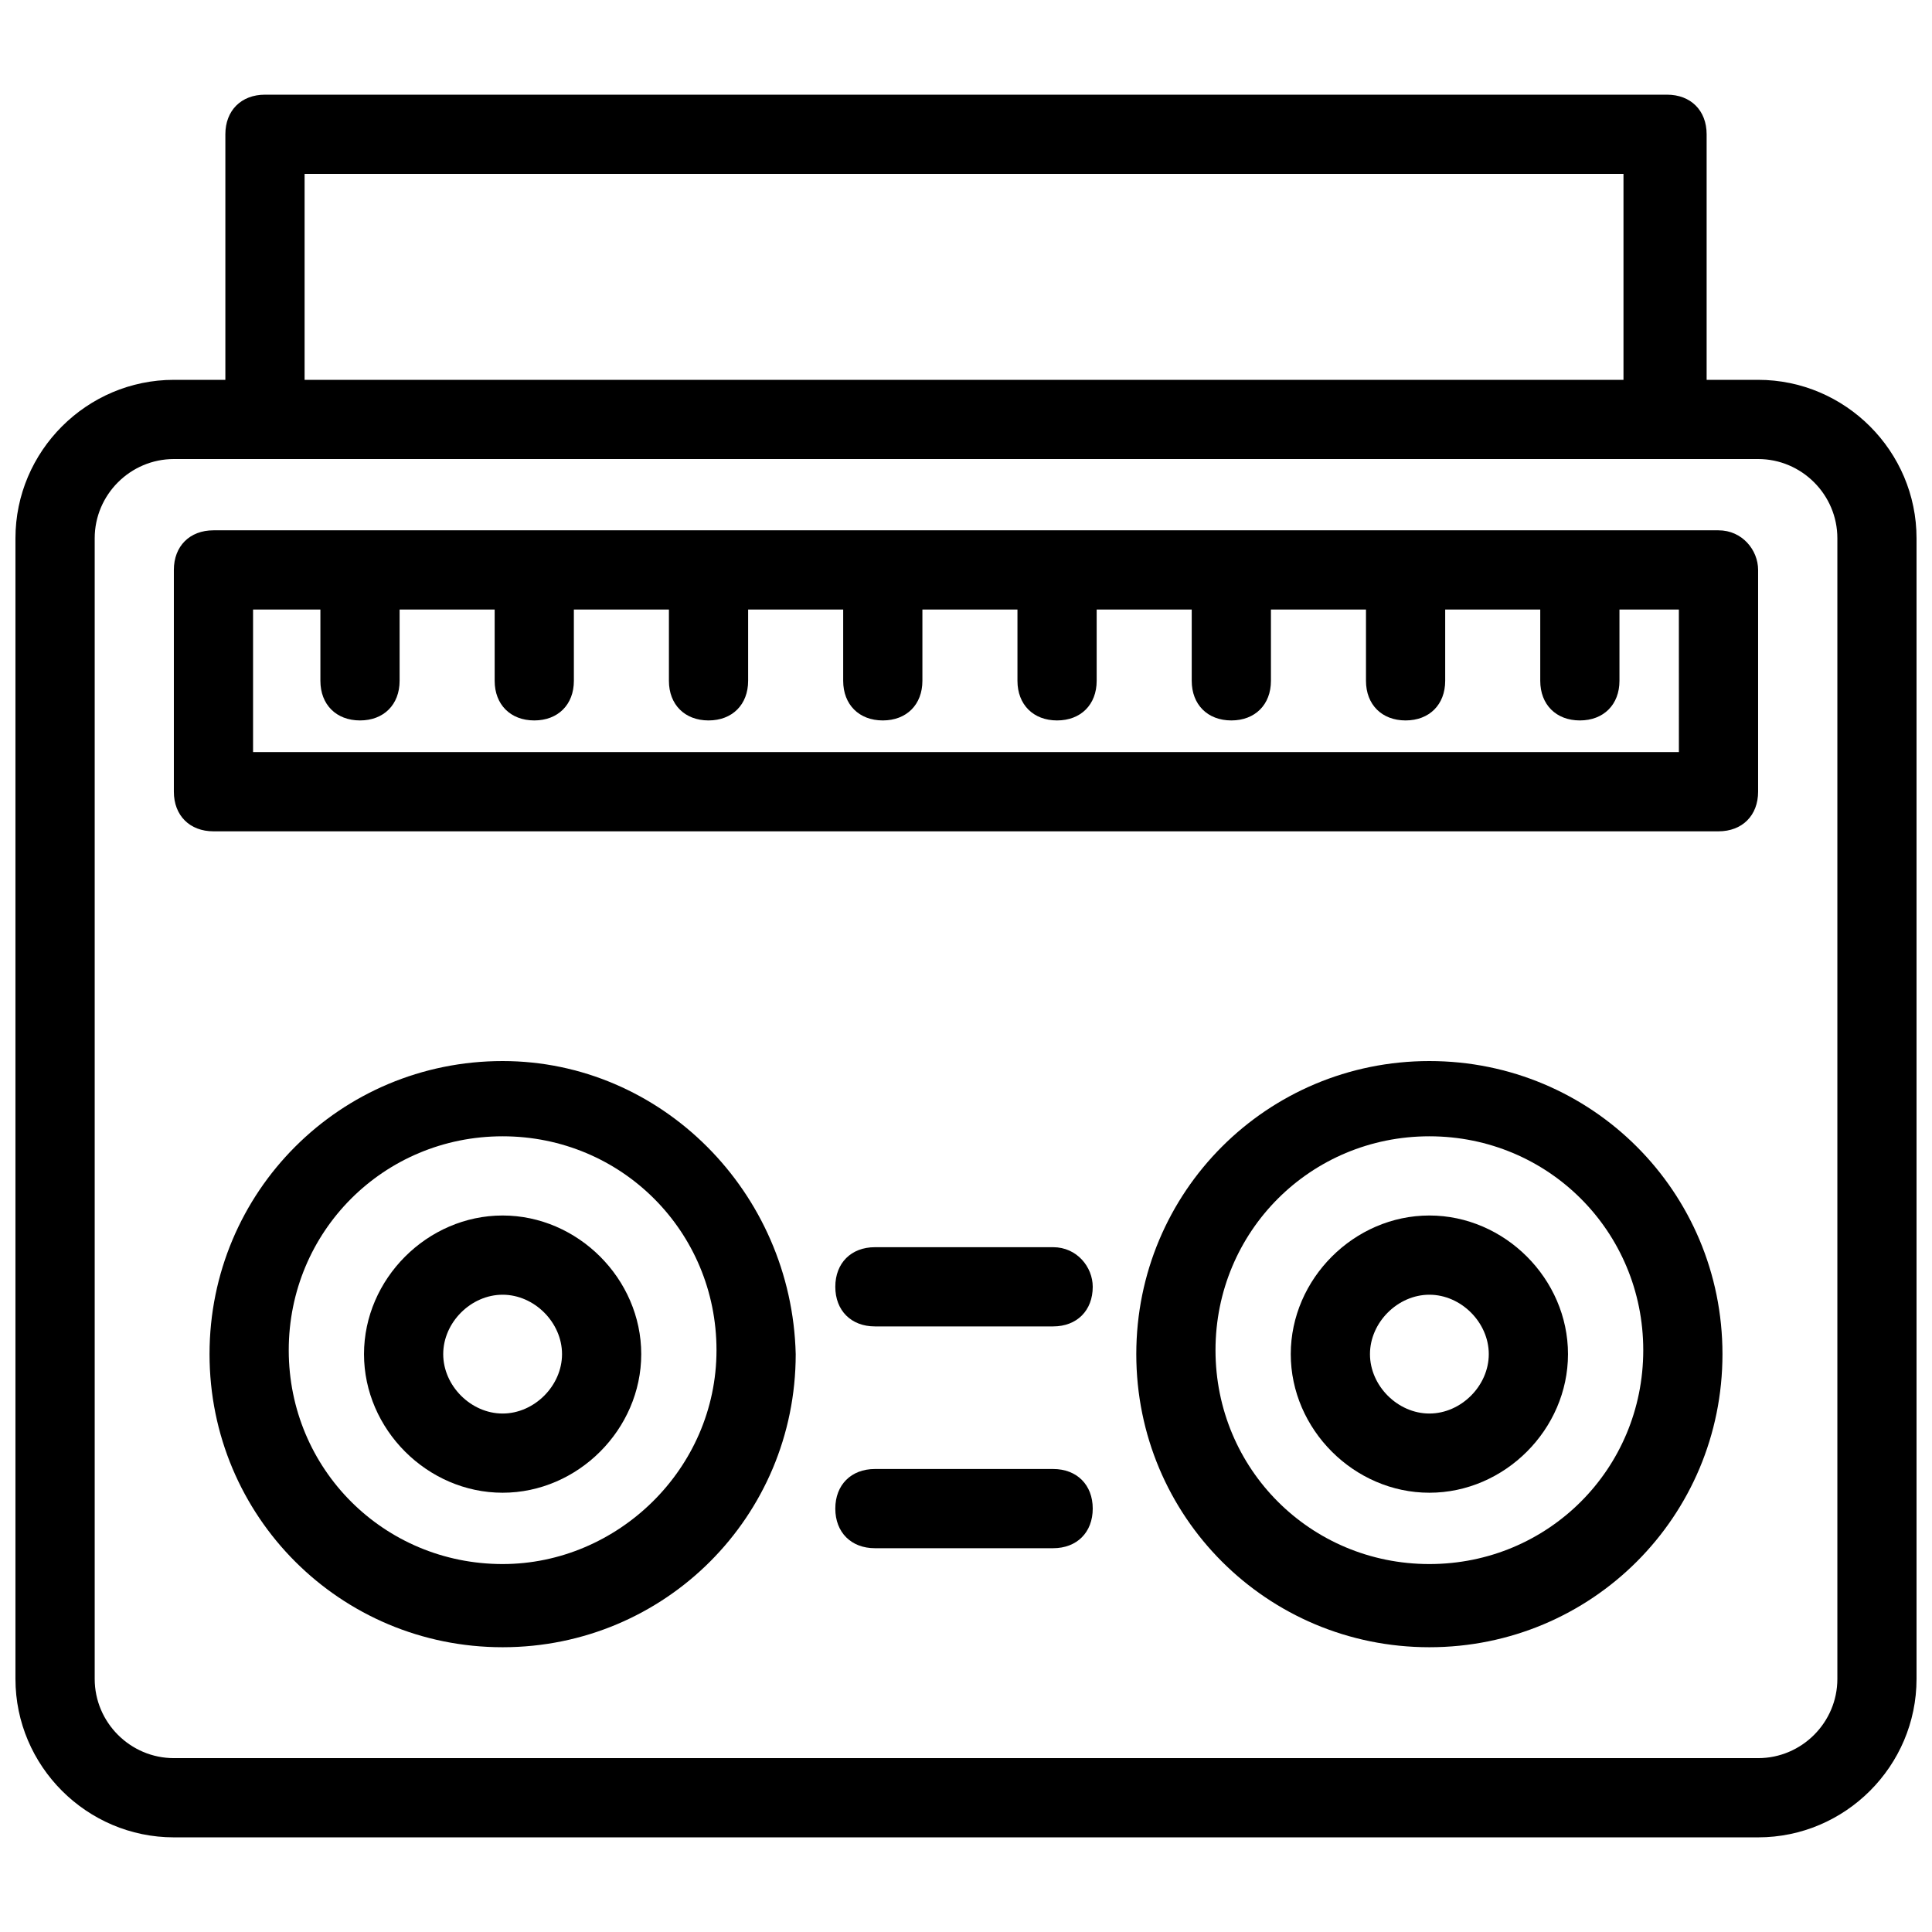<?xml version="1.0" encoding="UTF-8"?>
<!-- Uploaded to: SVG Repo, www.svgrepo.com, Generator: SVG Repo Mixer Tools -->
<svg width="800px" height="800px" version="1.1" viewBox="144 144 512 512" xmlns="http://www.w3.org/2000/svg">
 <defs>
  <clipPath id="a">
   <path d="m148.09 169h503.81v462h-503.81z"/>
  </clipPath>
 </defs>
 <g clip-path="url(#a)">
  <path d="m609.92 244.66h-13.645v-65.074c0-6.297-4.199-10.496-10.496-10.496h-371.56c-6.297 0-10.496 4.199-10.496 10.496v65.074h-13.645c-23.09 0-41.984 18.895-41.984 41.984v302.29c0 23.09 18.895 41.984 41.984 41.984h419.84c23.09 0 41.984-18.895 41.984-41.984v-302.29c0-23.09-18.891-41.984-41.984-41.984zm-385.2-54.578h349.52v54.578h-349.52zm406.2 398.85c0 11.547-9.445 20.992-20.992 20.992h-419.84c-11.547 0-20.992-9.445-20.992-20.992v-302.29c0-11.547 9.445-20.992 20.992-20.992h419.84c11.547 0 20.992 9.445 20.992 20.992z"/>
 </g>
 <path d="m522.8 425.19c-43.035 0-77.672 34.637-77.672 77.672s34.637 77.672 77.672 77.672c43.035 0 77.672-34.637 77.672-77.672s-34.637-77.672-77.672-77.672zm0 133.3c-31.488 0-56.68-25.191-56.68-56.68 0-31.488 25.191-56.68 56.68-56.68s56.68 25.191 56.68 56.68c0 31.488-25.191 56.68-56.68 56.68z"/>
 <path d="m522.8 466.12c-19.941 0-36.734 16.793-36.734 36.734s16.793 36.734 36.734 36.734c19.941 0 36.734-16.793 36.734-36.734 0.004-19.941-16.789-36.734-36.734-36.734zm0 52.48c-8.398 0-15.742-7.348-15.742-15.742 0-8.398 7.348-15.742 15.742-15.742 8.398 0 15.742 7.348 15.742 15.742 0.004 8.395-7.344 15.742-15.742 15.742z"/>
 <path d="m277.2 425.19c-43.035 0-77.672 34.637-77.672 77.672s34.637 77.672 77.672 77.672c43.035 0 77.672-34.637 77.672-77.672-1.051-43.035-35.688-77.672-77.672-77.672zm0 133.3c-31.488 0-56.68-25.191-56.68-56.68 0-31.488 25.191-56.68 56.68-56.68 31.488 0 56.68 25.191 56.68 56.68 0 31.488-26.242 56.68-56.68 56.68z"/>
 <path d="m277.2 466.12c-19.941 0-36.734 16.793-36.734 36.734s16.793 36.734 36.734 36.734c19.941 0 36.734-16.793 36.734-36.734s-16.793-36.734-36.734-36.734zm0 52.48c-8.398 0-15.742-7.348-15.742-15.742 0-8.398 7.348-15.742 15.742-15.742 8.398 0 15.742 7.348 15.742 15.742s-7.348 15.742-15.742 15.742z"/>
 <path d="m423.09 474.52h-47.23c-6.297 0-10.496 4.199-10.496 10.496s4.199 10.496 10.496 10.496h47.23c6.297 0 10.496-4.199 10.496-10.496 0-5.246-4.199-10.496-10.496-10.496z"/>
 <path d="m423.09 533.3h-47.23c-6.297 0-10.496 4.199-10.496 10.496s4.199 10.496 10.496 10.496h47.23c6.297 0 10.496-4.199 10.496-10.496s-4.199-10.496-10.496-10.496z"/>
 <path d="m599.42 284.54h-398.85c-6.297 0-10.496 4.199-10.496 10.496v58.777c0 6.297 4.199 10.496 10.496 10.496h398.85c6.297 0 10.496-4.199 10.496-10.496v-58.777c0-5.25-4.195-10.496-10.496-10.496zm-10.496 58.777h-377.86v-37.785h17.844v18.895c0 6.297 4.199 10.496 10.496 10.496s10.496-4.199 10.496-10.496v-18.895h25.191v18.895c0 6.297 4.199 10.496 10.496 10.496s10.496-4.199 10.496-10.496l-0.004-18.895h25.191v18.895c0 6.297 4.199 10.496 10.496 10.496 6.297 0 10.496-4.199 10.496-10.496v-18.895h25.191v18.895c0 6.297 4.199 10.496 10.496 10.496s10.496-4.199 10.496-10.496v-18.895h25.191v18.895c0 6.297 4.199 10.496 10.496 10.496s10.496-4.199 10.496-10.496v-18.895h25.191v18.895c0 6.297 4.199 10.496 10.496 10.496s10.496-4.199 10.496-10.496l-0.004-18.895h25.191v18.895c0 6.297 4.199 10.496 10.496 10.496s10.496-4.199 10.496-10.496v-18.895h25.191v18.895c0 6.297 4.199 10.496 10.496 10.496s10.496-4.199 10.496-10.496v-18.895h15.742z"/>
</svg>